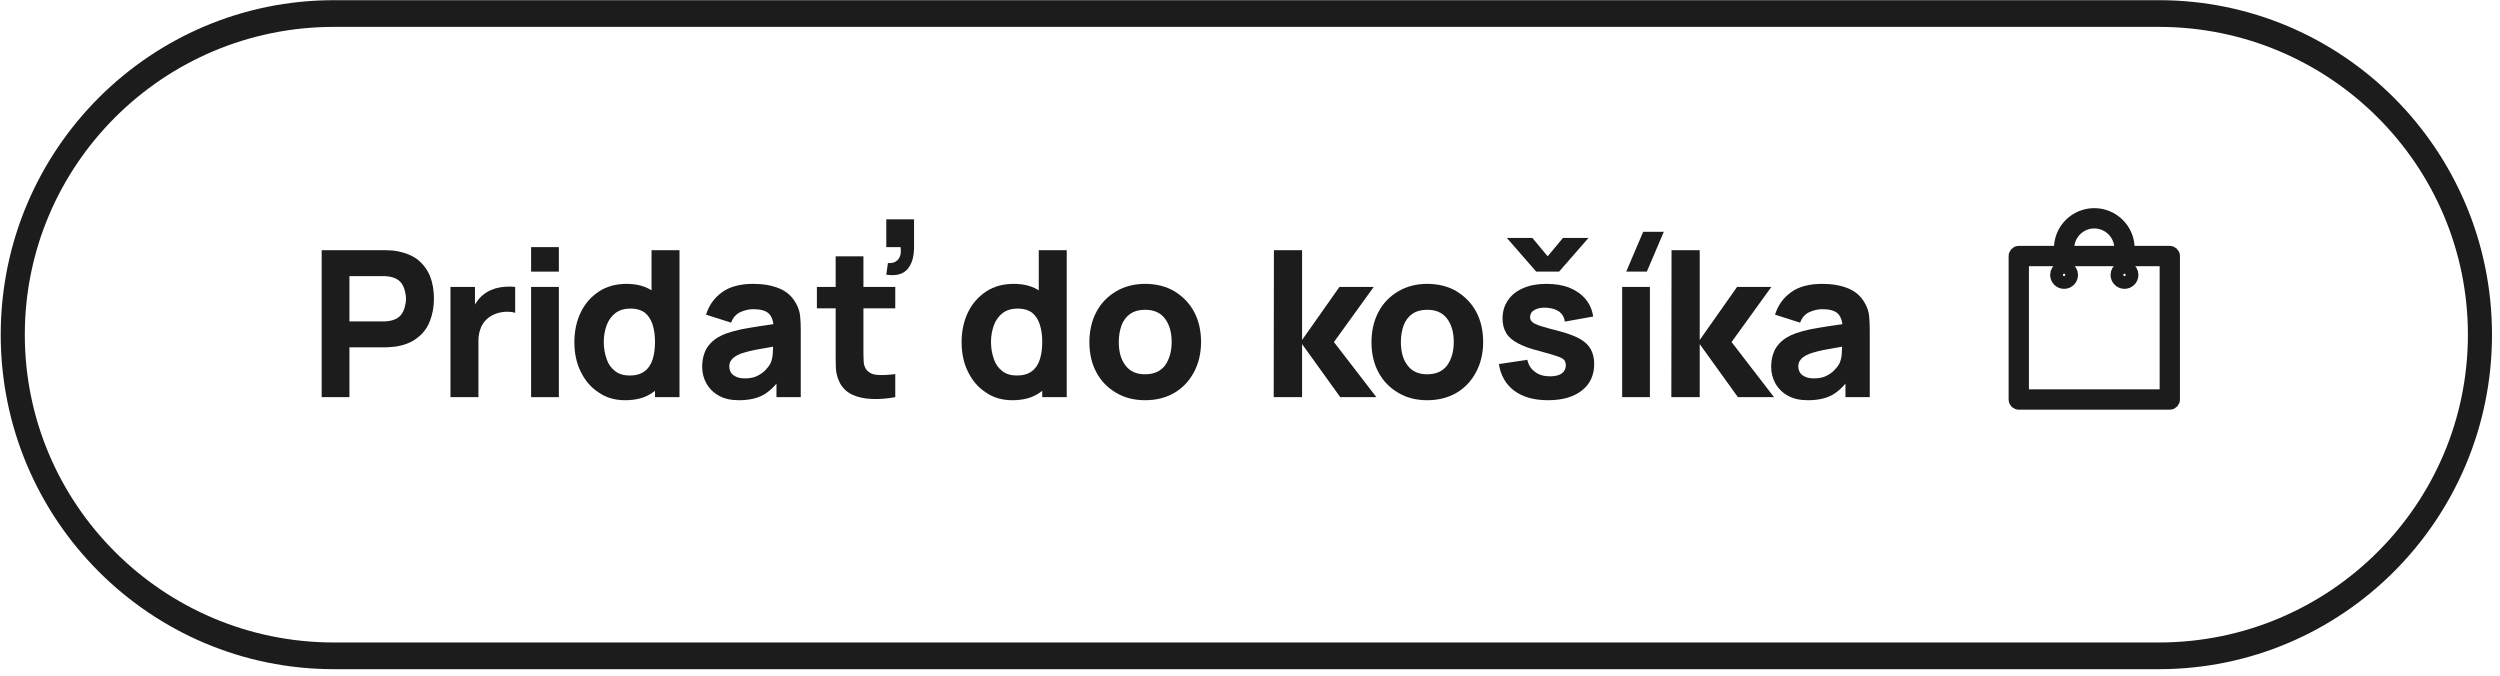 <?xml version="1.0" encoding="UTF-8" standalone="no"?>
<!DOCTYPE svg PUBLIC "-//W3C//DTD SVG 1.1//EN" "http://www.w3.org/Graphics/SVG/1.1/DTD/svg11.dtd">
<svg xmlns="http://www.w3.org/2000/svg" xmlns:xlink="http://www.w3.org/1999/xlink" xmlns:serif="http://www.serif.com/" width="196px" height="53px" version="1.1" xml:space="preserve" style="fill-rule:evenodd;clip-rule:evenodd;stroke-linejoin:round;stroke-miterlimit:2;">
    <g transform="matrix(1,0,0,1,-632.078,-382.387)">
        <g transform="matrix(1.267,0,0,1.267,157.378,215.721)">
            <g transform="matrix(12.631,0,0,12.631,393.685,156.119)">
                <path d="M0.07,-0L0.07,-0.72L0.374,-0.72C0.381,-0.72 0.39,-0.72 0.402,-0.719C0.414,-0.719 0.425,-0.718 0.434,-0.716C0.477,-0.709 0.512,-0.695 0.54,-0.674C0.567,-0.652 0.588,-0.625 0.601,-0.592C0.614,-0.559 0.62,-0.522 0.62,-0.482C0.62,-0.442 0.613,-0.405 0.6,-0.372C0.587,-0.339 0.567,-0.312 0.539,-0.291C0.512,-0.269 0.477,-0.255 0.434,-0.248C0.425,-0.247 0.414,-0.246 0.402,-0.245C0.39,-0.244 0.381,-0.244 0.374,-0.244L0.206,-0.244L0.206,-0L0.07,-0ZM0.206,-0.371L0.368,-0.371C0.375,-0.371 0.383,-0.371 0.391,-0.372C0.399,-0.373 0.407,-0.374 0.414,-0.376C0.432,-0.381 0.447,-0.389 0.457,-0.401C0.467,-0.413 0.473,-0.426 0.477,-0.441C0.481,-0.455 0.483,-0.469 0.483,-0.482C0.483,-0.495 0.481,-0.509 0.477,-0.523C0.473,-0.538 0.467,-0.551 0.457,-0.563C0.447,-0.575 0.432,-0.583 0.414,-0.588C0.407,-0.59 0.399,-0.591 0.391,-0.592C0.383,-0.593 0.375,-0.593 0.368,-0.593L0.206,-0.593L0.206,-0.371Z" style="fill:rgb(28,28,28);fill-rule:nonzero;"/>
            </g>
            <g transform="matrix(12.631,0,0,12.631,401.655,156.119)">
                <path d="M0.07,-0L0.07,-0.54L0.19,-0.54L0.19,-0.408L0.177,-0.425C0.184,-0.444 0.193,-0.461 0.205,-0.476C0.217,-0.491 0.231,-0.504 0.248,-0.514C0.261,-0.522 0.275,-0.528 0.291,-0.533C0.306,-0.537 0.322,-0.54 0.338,-0.541C0.354,-0.542 0.371,-0.542 0.387,-0.54L0.387,-0.413C0.372,-0.418 0.355,-0.419 0.335,-0.418C0.315,-0.416 0.297,-0.412 0.281,-0.404C0.265,-0.397 0.252,-0.387 0.241,-0.375C0.23,-0.363 0.221,-0.348 0.216,-0.332C0.21,-0.315 0.207,-0.297 0.207,-0.276L0.207,-0L0.07,-0Z" style="fill:rgb(28,28,28);fill-rule:nonzero;"/>
            </g>
            <g transform="matrix(12.631,0,0,12.631,406.518,156.119)">
                <path d="M0.08,-0.615L0.08,-0.735L0.216,-0.735L0.216,-0.615L0.08,-0.615ZM0.08,-0L0.08,-0.54L0.216,-0.54L0.216,-0L0.08,-0Z" style="fill:rgb(28,28,28);fill-rule:nonzero;"/>
            </g>
            <g transform="matrix(12.631,0,0,12.631,409.701,156.119)">
                <path d="M0.289,0.015C0.239,0.015 0.196,0.003 0.159,-0.023C0.121,-0.047 0.092,-0.082 0.071,-0.125C0.05,-0.167 0.04,-0.216 0.04,-0.27C0.04,-0.325 0.051,-0.374 0.072,-0.417C0.093,-0.46 0.123,-0.493 0.161,-0.518C0.199,-0.543 0.244,-0.555 0.296,-0.555C0.347,-0.555 0.391,-0.543 0.426,-0.518C0.46,-0.493 0.487,-0.458 0.505,-0.416C0.523,-0.373 0.532,-0.324 0.532,-0.27C0.532,-0.216 0.523,-0.167 0.505,-0.125C0.487,-0.082 0.46,-0.047 0.424,-0.023C0.388,0.003 0.343,0.015 0.289,0.015ZM0.311,-0.106C0.341,-0.106 0.366,-0.113 0.384,-0.127C0.402,-0.14 0.415,-0.159 0.423,-0.184C0.431,-0.209 0.435,-0.237 0.435,-0.27C0.435,-0.303 0.431,-0.331 0.423,-0.356C0.415,-0.381 0.402,-0.4 0.385,-0.414C0.367,-0.427 0.344,-0.434 0.316,-0.434C0.286,-0.434 0.261,-0.427 0.241,-0.412C0.222,-0.397 0.207,-0.377 0.198,-0.352C0.189,-0.327 0.184,-0.3 0.184,-0.27C0.184,-0.24 0.189,-0.212 0.198,-0.187C0.206,-0.162 0.22,-0.143 0.239,-0.128C0.258,-0.113 0.282,-0.106 0.311,-0.106ZM0.435,-0L0.435,-0.37L0.418,-0.37L0.418,-0.72L0.555,-0.72L0.555,-0L0.435,-0Z" style="fill:rgb(28,28,28);fill-rule:nonzero;"/>
            </g>
            <g transform="matrix(12.631,0,0,12.631,417.608,156.119)">
                <path d="M0.22,0.015C0.181,0.015 0.149,0.008 0.122,-0.007C0.095,-0.022 0.075,-0.042 0.061,-0.067C0.047,-0.092 0.04,-0.119 0.04,-0.149C0.04,-0.174 0.044,-0.197 0.052,-0.218C0.059,-0.238 0.072,-0.256 0.089,-0.272C0.106,-0.288 0.129,-0.301 0.158,-0.312C0.178,-0.319 0.202,-0.326 0.23,-0.332C0.257,-0.337 0.289,-0.343 0.324,-0.348C0.359,-0.353 0.397,-0.359 0.439,-0.365L0.39,-0.338C0.39,-0.37 0.382,-0.394 0.367,-0.409C0.352,-0.424 0.326,-0.431 0.29,-0.431C0.27,-0.431 0.249,-0.426 0.228,-0.417C0.206,-0.407 0.191,-0.39 0.182,-0.365L0.059,-0.404C0.073,-0.449 0.098,-0.485 0.136,-0.513C0.174,-0.541 0.225,-0.555 0.29,-0.555C0.338,-0.555 0.38,-0.548 0.417,-0.533C0.454,-0.518 0.482,-0.493 0.501,-0.457C0.512,-0.437 0.518,-0.417 0.52,-0.397C0.522,-0.377 0.523,-0.355 0.523,-0.33L0.523,-0L0.404,-0L0.404,-0.111L0.421,-0.088C0.395,-0.052 0.366,-0.025 0.336,-0.009C0.305,0.007 0.267,0.015 0.22,0.015ZM0.249,-0.092C0.274,-0.092 0.295,-0.096 0.312,-0.105C0.329,-0.114 0.343,-0.124 0.353,-0.136C0.363,-0.147 0.37,-0.156 0.374,-0.164C0.381,-0.179 0.385,-0.196 0.386,-0.215C0.387,-0.235 0.388,-0.251 0.388,-0.264L0.428,-0.254C0.388,-0.247 0.355,-0.242 0.33,-0.237C0.305,-0.233 0.285,-0.229 0.27,-0.225C0.254,-0.221 0.241,-0.217 0.229,-0.213C0.216,-0.208 0.205,-0.202 0.197,-0.196C0.189,-0.19 0.183,-0.183 0.179,-0.176C0.175,-0.168 0.173,-0.16 0.173,-0.151C0.173,-0.139 0.176,-0.128 0.182,-0.119C0.188,-0.11 0.197,-0.104 0.209,-0.099C0.22,-0.094 0.233,-0.092 0.249,-0.092Z" style="fill:rgb(28,28,28);fill-rule:nonzero;"/>
            </g>
            <g transform="matrix(12.631,0,0,12.631,425.086,156.119)">
                <path d="M0.394,-0C0.357,0.007 0.32,0.01 0.284,0.009C0.248,0.008 0.216,0.002 0.188,-0.01C0.16,-0.022 0.139,-0.041 0.124,-0.067C0.111,-0.092 0.104,-0.117 0.103,-0.142C0.102,-0.168 0.102,-0.197 0.102,-0.229L0.102,-0.69L0.238,-0.69L0.238,-0.237C0.238,-0.216 0.238,-0.197 0.239,-0.18C0.239,-0.163 0.243,-0.15 0.249,-0.14C0.261,-0.121 0.28,-0.111 0.307,-0.109C0.333,-0.107 0.362,-0.109 0.394,-0.113L0.394,-0ZM0.01,-0.435L0.01,-0.54L0.394,-0.54L0.394,-0.435L0.01,-0.435ZM0.35,-0.6L0.358,-0.657C0.374,-0.656 0.387,-0.658 0.397,-0.665C0.407,-0.671 0.414,-0.681 0.418,-0.693C0.422,-0.705 0.422,-0.719 0.42,-0.735L0.35,-0.735L0.35,-0.871L0.486,-0.871L0.486,-0.735C0.486,-0.687 0.475,-0.651 0.453,-0.626C0.43,-0.601 0.396,-0.593 0.35,-0.6Z" style="fill:rgb(28,28,28);fill-rule:nonzero;"/>
            </g>
            <g transform="matrix(12.631,0,0,12.631,433.662,156.119)">
                <path d="M0.289,0.015C0.239,0.015 0.196,0.003 0.159,-0.023C0.121,-0.047 0.092,-0.082 0.071,-0.125C0.05,-0.167 0.04,-0.216 0.04,-0.27C0.04,-0.325 0.051,-0.374 0.072,-0.417C0.093,-0.46 0.123,-0.493 0.161,-0.518C0.199,-0.543 0.244,-0.555 0.296,-0.555C0.347,-0.555 0.391,-0.543 0.426,-0.518C0.46,-0.493 0.487,-0.458 0.505,-0.416C0.523,-0.373 0.532,-0.324 0.532,-0.27C0.532,-0.216 0.523,-0.167 0.505,-0.125C0.487,-0.082 0.46,-0.047 0.424,-0.023C0.388,0.003 0.343,0.015 0.289,0.015ZM0.311,-0.106C0.341,-0.106 0.366,-0.113 0.384,-0.127C0.402,-0.14 0.415,-0.159 0.423,-0.184C0.431,-0.209 0.435,-0.237 0.435,-0.27C0.435,-0.303 0.431,-0.331 0.423,-0.356C0.415,-0.381 0.402,-0.4 0.385,-0.414C0.367,-0.427 0.344,-0.434 0.316,-0.434C0.286,-0.434 0.261,-0.427 0.241,-0.412C0.222,-0.397 0.207,-0.377 0.198,-0.352C0.189,-0.327 0.184,-0.3 0.184,-0.27C0.184,-0.24 0.189,-0.212 0.198,-0.187C0.206,-0.162 0.22,-0.143 0.239,-0.128C0.258,-0.113 0.282,-0.106 0.311,-0.106ZM0.435,-0L0.435,-0.37L0.418,-0.37L0.418,-0.72L0.555,-0.72L0.555,-0L0.435,-0Z" style="fill:rgb(28,28,28);fill-rule:nonzero;"/>
            </g>
            <g transform="matrix(12.631,0,0,12.631,441.569,156.119)">
                <path d="M0.313,0.015C0.259,0.015 0.211,0.003 0.17,-0.022C0.129,-0.046 0.097,-0.079 0.074,-0.122C0.051,-0.165 0.04,-0.214 0.04,-0.27C0.04,-0.326 0.052,-0.376 0.075,-0.419C0.098,-0.462 0.131,-0.495 0.172,-0.519C0.213,-0.543 0.26,-0.555 0.313,-0.555C0.367,-0.555 0.415,-0.543 0.456,-0.519C0.497,-0.494 0.53,-0.461 0.553,-0.418C0.576,-0.375 0.587,-0.326 0.587,-0.27C0.587,-0.214 0.575,-0.165 0.552,-0.122C0.529,-0.079 0.497,-0.045 0.456,-0.021C0.415,0.003 0.367,0.015 0.313,0.015ZM0.313,-0.112C0.357,-0.112 0.389,-0.127 0.411,-0.156C0.432,-0.186 0.443,-0.224 0.443,-0.27C0.443,-0.318 0.432,-0.356 0.41,-0.385C0.388,-0.414 0.356,-0.428 0.313,-0.428C0.283,-0.428 0.259,-0.421 0.24,-0.408C0.221,-0.395 0.207,-0.376 0.198,-0.353C0.189,-0.329 0.184,-0.301 0.184,-0.27C0.184,-0.222 0.195,-0.183 0.217,-0.155C0.239,-0.126 0.271,-0.112 0.313,-0.112Z" style="fill:rgb(28,28,28);fill-rule:nonzero;"/>
            </g>
            <g transform="matrix(12.631,0,0,12.631,452.608,156.119)">
                <path d="M0.069,-0L0.07,-0.72L0.208,-0.72L0.208,-0.28L0.391,-0.54L0.559,-0.54L0.364,-0.27L0.572,-0L0.395,-0L0.208,-0.26L0.208,-0L0.069,-0Z" style="fill:rgb(28,28,28);fill-rule:nonzero;"/>
            </g>
            <g transform="matrix(12.631,0,0,12.631,459.025,156.119)">
                <path d="M0.313,0.015C0.259,0.015 0.211,0.003 0.17,-0.022C0.129,-0.046 0.097,-0.079 0.074,-0.122C0.051,-0.165 0.04,-0.214 0.04,-0.27C0.04,-0.326 0.052,-0.376 0.075,-0.419C0.098,-0.462 0.131,-0.495 0.172,-0.519C0.213,-0.543 0.26,-0.555 0.313,-0.555C0.367,-0.555 0.415,-0.543 0.456,-0.519C0.497,-0.494 0.53,-0.461 0.553,-0.418C0.576,-0.375 0.587,-0.326 0.587,-0.27C0.587,-0.214 0.575,-0.165 0.552,-0.122C0.529,-0.079 0.497,-0.045 0.456,-0.021C0.415,0.003 0.367,0.015 0.313,0.015ZM0.313,-0.112C0.357,-0.112 0.389,-0.127 0.411,-0.156C0.432,-0.186 0.443,-0.224 0.443,-0.27C0.443,-0.318 0.432,-0.356 0.41,-0.385C0.388,-0.414 0.356,-0.428 0.313,-0.428C0.283,-0.428 0.259,-0.421 0.24,-0.408C0.221,-0.395 0.207,-0.376 0.198,-0.353C0.189,-0.329 0.184,-0.301 0.184,-0.27C0.184,-0.222 0.195,-0.183 0.217,-0.155C0.239,-0.126 0.271,-0.112 0.313,-0.112Z" style="fill:rgb(28,28,28);fill-rule:nonzero;"/>
            </g>
            <g transform="matrix(12.631,0,0,12.631,466.907,156.119)">
                <path d="M0.079,-0.78L0.204,-0.78L0.279,-0.69L0.354,-0.78L0.479,-0.78L0.335,-0.615L0.223,-0.615L0.079,-0.78ZM0.281,0.015C0.213,0.015 0.158,-0 0.116,-0.031C0.074,-0.062 0.049,-0.106 0.04,-0.162L0.179,-0.183C0.185,-0.158 0.197,-0.138 0.217,-0.124C0.236,-0.109 0.261,-0.102 0.291,-0.102C0.316,-0.102 0.335,-0.107 0.348,-0.116C0.361,-0.126 0.368,-0.139 0.368,-0.156C0.368,-0.167 0.365,-0.175 0.36,-0.182C0.355,-0.188 0.343,-0.195 0.324,-0.201C0.306,-0.207 0.277,-0.216 0.238,-0.226C0.194,-0.237 0.159,-0.25 0.133,-0.264C0.106,-0.278 0.087,-0.295 0.076,-0.314C0.064,-0.334 0.058,-0.357 0.058,-0.385C0.058,-0.42 0.067,-0.45 0.085,-0.475C0.102,-0.501 0.127,-0.52 0.159,-0.534C0.191,-0.548 0.229,-0.555 0.273,-0.555C0.315,-0.555 0.353,-0.549 0.386,-0.536C0.418,-0.523 0.445,-0.504 0.465,-0.48C0.485,-0.456 0.497,-0.428 0.502,-0.395L0.363,-0.37C0.361,-0.39 0.352,-0.406 0.337,-0.418C0.322,-0.429 0.302,-0.436 0.276,-0.438C0.251,-0.44 0.231,-0.436 0.216,-0.428C0.201,-0.42 0.193,-0.408 0.193,-0.392C0.193,-0.383 0.196,-0.375 0.203,-0.369C0.209,-0.362 0.223,-0.356 0.243,-0.349C0.264,-0.342 0.295,-0.334 0.337,-0.323C0.378,-0.312 0.411,-0.3 0.436,-0.286C0.461,-0.272 0.479,-0.255 0.49,-0.235C0.501,-0.215 0.507,-0.191 0.507,-0.163C0.507,-0.108 0.487,-0.064 0.447,-0.033C0.407,-0.001 0.352,0.015 0.281,0.015Z" style="fill:rgb(28,28,28);fill-rule:nonzero;"/>
            </g>
            <g transform="matrix(12.631,0,0,12.631,474.03,156.119)">
                <path d="M0.201,-0.615L0.1,-0.615L0.183,-0.81L0.284,-0.81L0.201,-0.615ZM0.08,-0L0.08,-0.54L0.216,-0.54L0.216,-0L0.08,-0Z" style="fill:rgb(28,28,28);fill-rule:nonzero;"/>
            </g>
            <g transform="matrix(12.631,0,0,12.631,477.213,156.119)">
                <path d="M0.069,-0L0.07,-0.72L0.208,-0.72L0.208,-0.28L0.391,-0.54L0.559,-0.54L0.364,-0.27L0.572,-0L0.395,-0L0.208,-0.26L0.208,-0L0.069,-0Z" style="fill:rgb(28,28,28);fill-rule:nonzero;"/>
            </g>
            <g transform="matrix(12.631,0,0,12.631,483.756,156.119)">
                <path d="M0.22,0.015C0.181,0.015 0.149,0.008 0.122,-0.007C0.095,-0.022 0.075,-0.042 0.061,-0.067C0.047,-0.092 0.04,-0.119 0.04,-0.149C0.04,-0.174 0.044,-0.197 0.052,-0.218C0.059,-0.238 0.072,-0.256 0.089,-0.272C0.106,-0.288 0.129,-0.301 0.158,-0.312C0.178,-0.319 0.202,-0.326 0.23,-0.332C0.257,-0.337 0.289,-0.343 0.324,-0.348C0.359,-0.353 0.397,-0.359 0.439,-0.365L0.39,-0.338C0.39,-0.37 0.382,-0.394 0.367,-0.409C0.352,-0.424 0.326,-0.431 0.29,-0.431C0.27,-0.431 0.249,-0.426 0.228,-0.417C0.206,-0.407 0.191,-0.39 0.182,-0.365L0.059,-0.404C0.073,-0.449 0.098,-0.485 0.136,-0.513C0.174,-0.541 0.225,-0.555 0.29,-0.555C0.338,-0.555 0.38,-0.548 0.417,-0.533C0.454,-0.518 0.482,-0.493 0.501,-0.457C0.512,-0.437 0.518,-0.417 0.52,-0.397C0.522,-0.377 0.523,-0.355 0.523,-0.33L0.523,-0L0.404,-0L0.404,-0.111L0.421,-0.088C0.395,-0.052 0.366,-0.025 0.336,-0.009C0.305,0.007 0.267,0.015 0.22,0.015ZM0.249,-0.092C0.274,-0.092 0.295,-0.096 0.312,-0.105C0.329,-0.114 0.343,-0.124 0.353,-0.136C0.363,-0.147 0.37,-0.156 0.374,-0.164C0.381,-0.179 0.385,-0.196 0.386,-0.215C0.387,-0.235 0.388,-0.251 0.388,-0.264L0.428,-0.254C0.388,-0.247 0.355,-0.242 0.33,-0.237C0.305,-0.233 0.285,-0.229 0.27,-0.225C0.254,-0.221 0.241,-0.217 0.229,-0.213C0.216,-0.208 0.205,-0.202 0.197,-0.196C0.189,-0.19 0.183,-0.183 0.179,-0.176C0.175,-0.168 0.173,-0.16 0.173,-0.151C0.173,-0.139 0.176,-0.128 0.182,-0.119C0.188,-0.11 0.197,-0.104 0.209,-0.099C0.22,-0.094 0.233,-0.092 0.249,-0.092Z" style="fill:rgb(28,28,28);fill-rule:nonzero;"/>
            </g>
        </g>
        <g transform="matrix(0.296,0,0,0.296,717.83,354.805)">
            <path d="M284,198L246,198L246,162L256,162L256,164.277C255.405,164.624 255,165.262 255,166C255,167.105 255.895,168 257,168C258.105,168 259,167.105 259,166C259,165.262 258.595,164.624 258,164.277L258,162L272,162L272,164.277C271.405,164.624 271,165.262 271,166C271,167.105 271.895,168 273,168C274.105,168 275,167.105 275,166C275,165.262 274.595,164.624 274,164.277L274,162L284,162L284,198ZM258,159C258,155.14 261.14,152 265,152C268.86,152 272,155.14 272,159L272,160L258,160L258,159ZM285,160L274,160L274,159C274,154.029 269.971,150 265,150C260.028,150 256,154.029 256,159L256,160L245,160C244.447,160 244,160.448 244,161L244,199C244,199.553 244.447,200 245,200L285,200C285.553,200 286,199.553 286,199L286,161C286,160.448 285.553,160 285,160Z" style="fill:none;fill-rule:nonzero;stroke:rgb(28,28,28);stroke-width:3.38px;"/>
        </g>
        <g transform="matrix(1.379,0,0,1.528,108.612,175.541)">
            <g>
                <path d="M520.59,152.543C520.59,143.448 512.412,136.065 502.338,136.065L398.577,136.065C388.503,136.065 380.324,143.448 380.324,152.543C380.324,161.637 388.503,169.02 398.577,169.02L502.338,169.02C512.412,169.02 520.59,161.637 520.59,152.543Z" style="fill:none;stroke:rgb(28,28,28);stroke-width:1.37px;stroke-linecap:round;stroke-miterlimit:1.5;"/>
            </g>
        </g>
    </g>
</svg>
